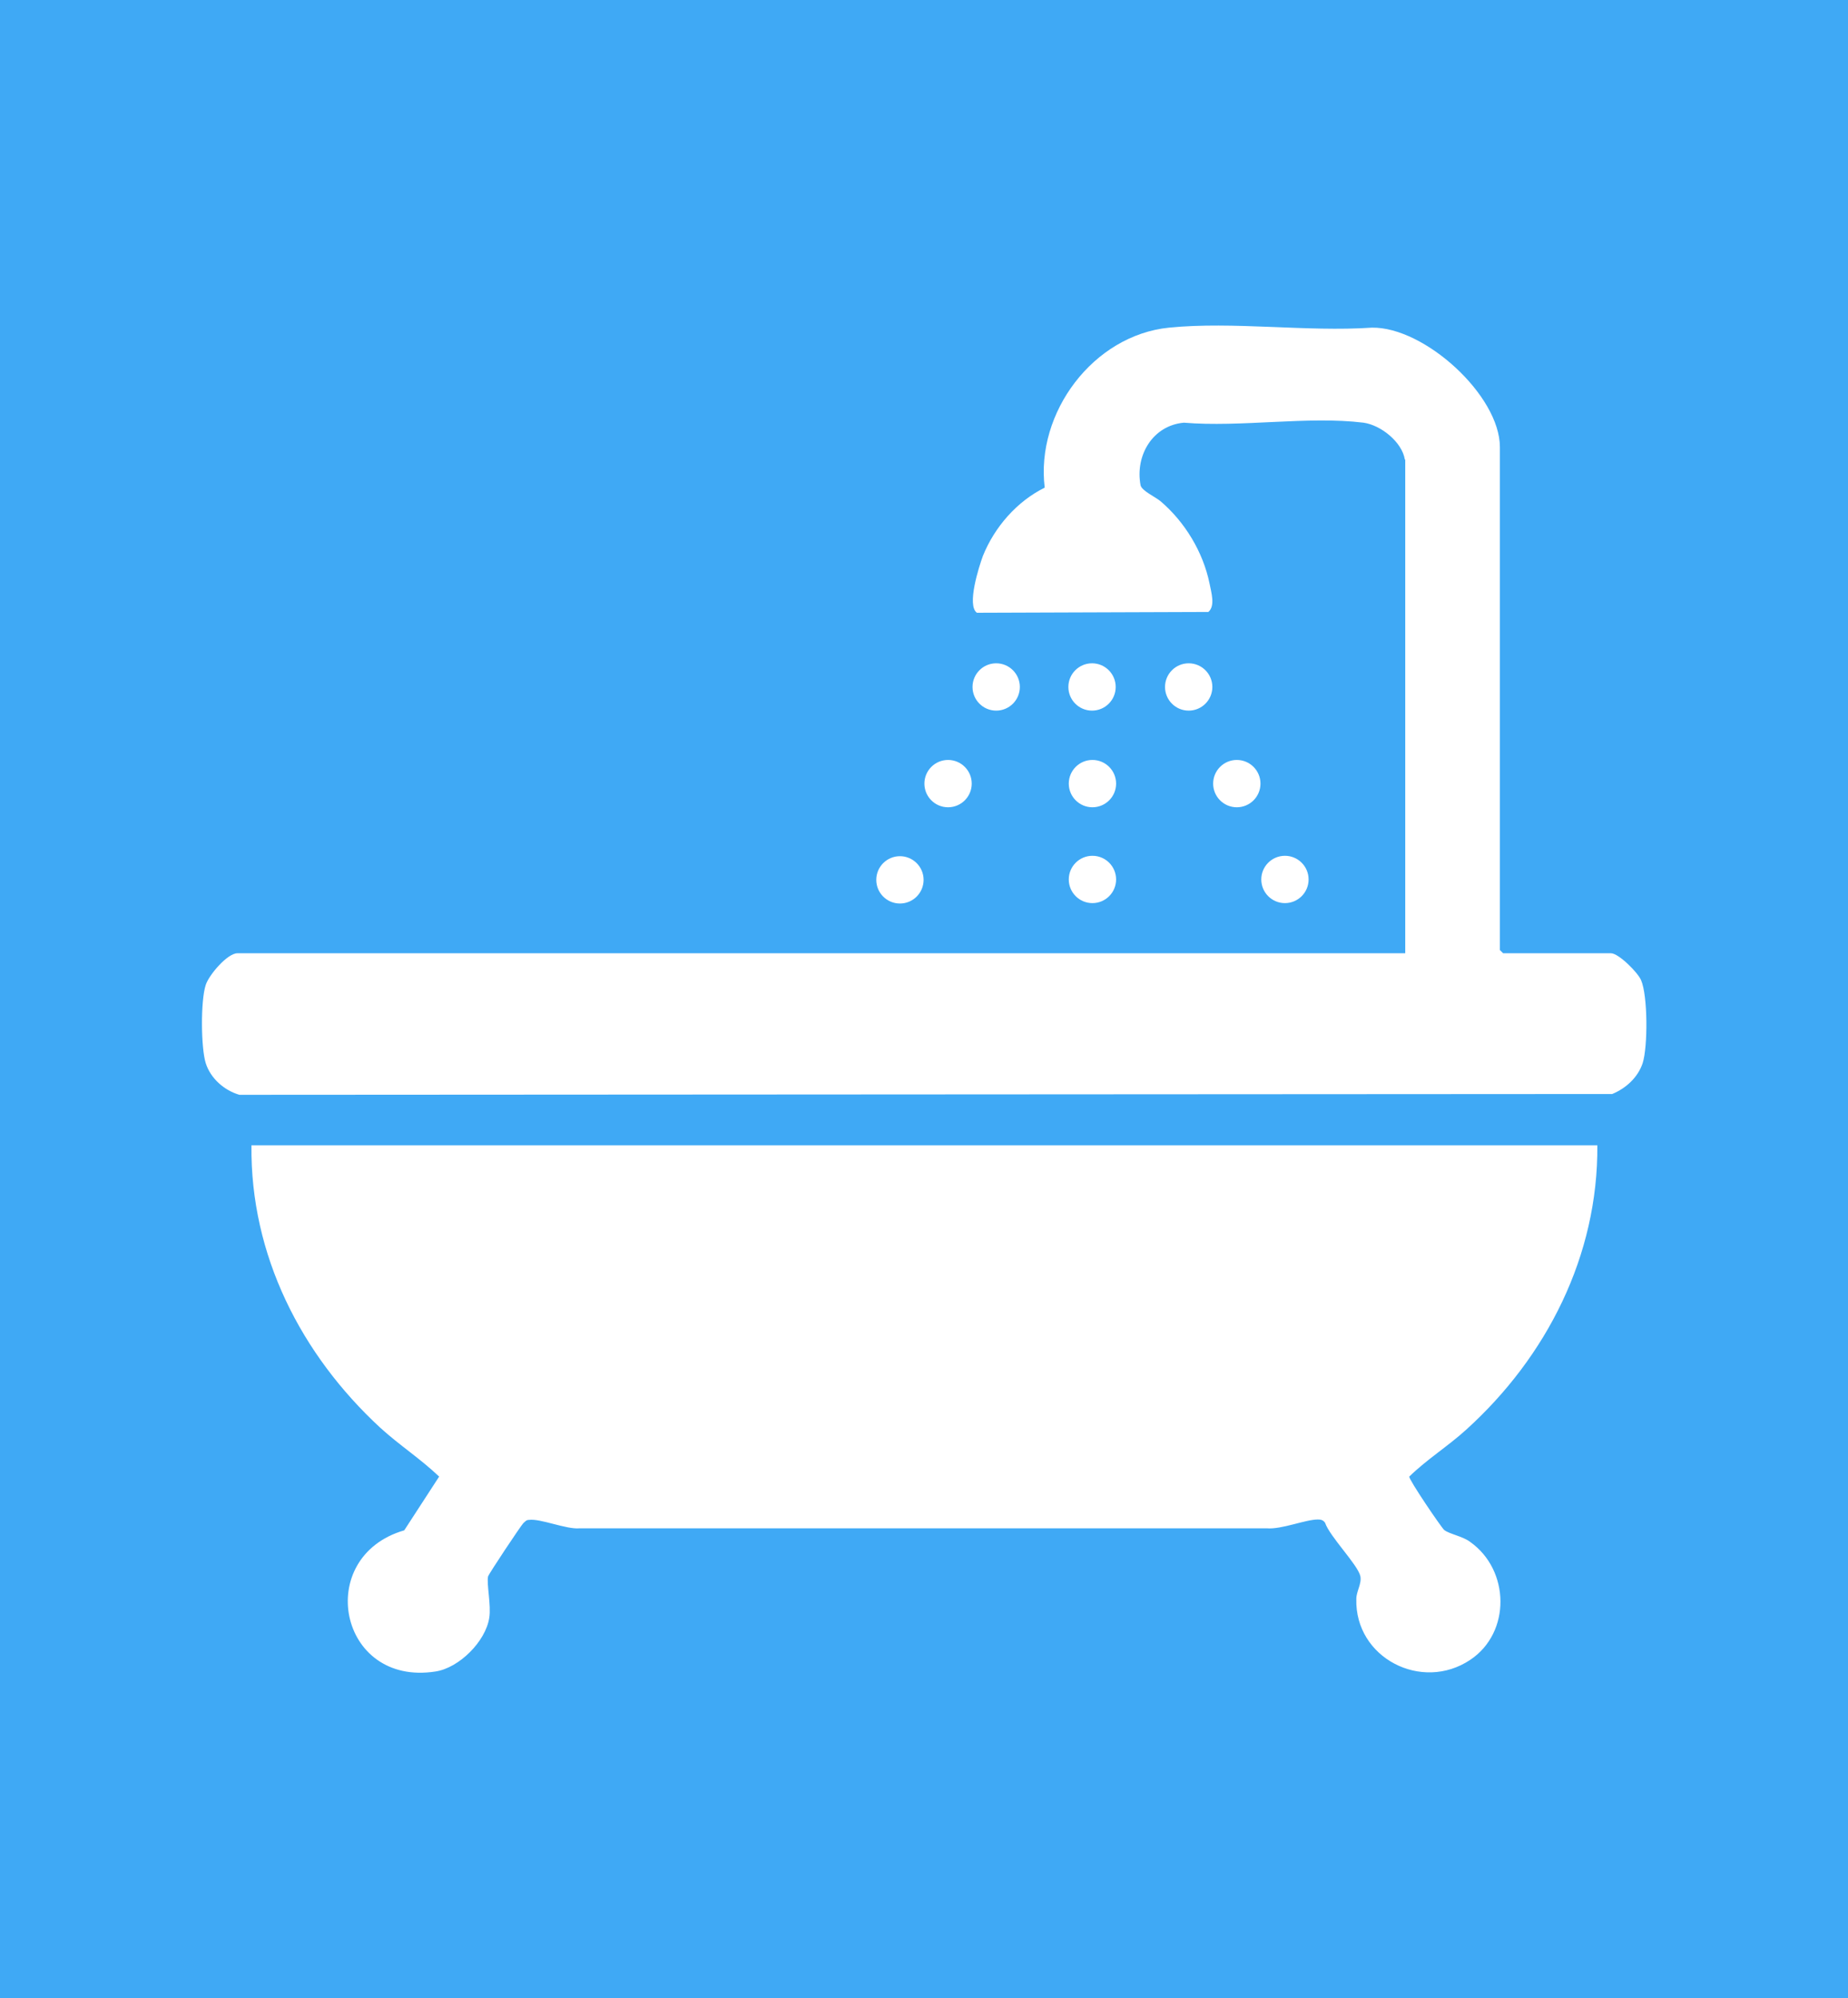 <?xml version="1.0" encoding="UTF-8"?>
<svg id="_レイヤー_2" data-name="レイヤー 2" xmlns="http://www.w3.org/2000/svg" viewBox="0 0 46.08 49.83">
  <defs>
    <style>
      .cls-1 {
        fill: #3fa9f5;
      }

      .cls-2 {
        fill: #fff;
      }
    </style>
  </defs>
  <g id="_レイヤー_3" data-name="レイヤー 3">
    <rect class="cls-1" width="46.08" height="49.83"/>
  </g>
  <g id="_レイヤー_1-2" data-name="レイヤー 1">
    <g>
      <path class="cls-2" d="M39.83,28.56c.02,2.75-1.26,5.27-3.27,7.09-.45.41-.98.74-1.42,1.17-.01.08.8,1.27.87,1.33.12.1.47.16.65.3.99.7,1.02,2.26,0,2.94-1.21.81-2.88-.05-2.84-1.52,0-.19.14-.38.1-.57-.07-.29-.76-.98-.88-1.33-.05-.07-.11-.08-.18-.08-.31,0-.9.25-1.27.22H14.45c-.33.03-.98-.25-1.26-.21-.07,0-.09.04-.14.08-.06.06-.86,1.26-.88,1.33-.04.18.08.72.03,1.03-.09.59-.75,1.25-1.34,1.34-2.42.38-3.05-2.86-.78-3.52l.87-1.34c-.46-.44-1-.79-1.47-1.22-1.97-1.82-3.24-4.3-3.21-7.04h33.57Z"/>
      <g>
        <path class="cls-2" d="M35.03,11.46c-.07-.44-.6-.86-1.03-.92-1.38-.17-3.06.12-4.48,0-.78.07-1.22.82-1.08,1.56.03.14.37.29.5.4.61.52,1.06,1.27,1.22,2.05.04.21.15.56-.03.71l-5.77.02c-.26-.18.05-1.15.15-1.42.29-.72.85-1.36,1.54-1.7-.23-1.87,1.21-3.8,3.1-3.99,1.6-.16,3.43.11,5.06,0,1.31-.02,3.19,1.69,3.19,2.98v12.54l.08.08h2.69c.19,0,.67.48.75.67.17.39.17,1.66.04,2.07-.12.36-.42.63-.76.77l-34.23.02c-.38-.11-.72-.41-.84-.79s-.13-1.56,0-1.95c.08-.25.54-.79.79-.79h29.12v-12.31Z"/>
        <circle class="cls-2" cx="29.64" cy="17.13" r=".59"/>
        <circle class="cls-2" cx="24.84" cy="17.13" r=".59"/>
        <circle class="cls-2" cx="30.84" cy="19.54" r=".59"/>
        <circle class="cls-2" cx="27.24" cy="19.54" r=".59"/>
        <circle class="cls-2" cx="23.64" cy="19.54" r=".59"/>
        <circle class="cls-2" cx="27.23" cy="17.13" r=".59"/>
        <circle class="cls-2" cx="22.44" cy="21.94" r=".59"/>
        <circle class="cls-2" cx="32.04" cy="21.93" r=".59"/>
        <circle class="cls-2" cx="27.24" cy="21.93" r=".59"/>
      </g>
    </g>
  </g>
</svg>